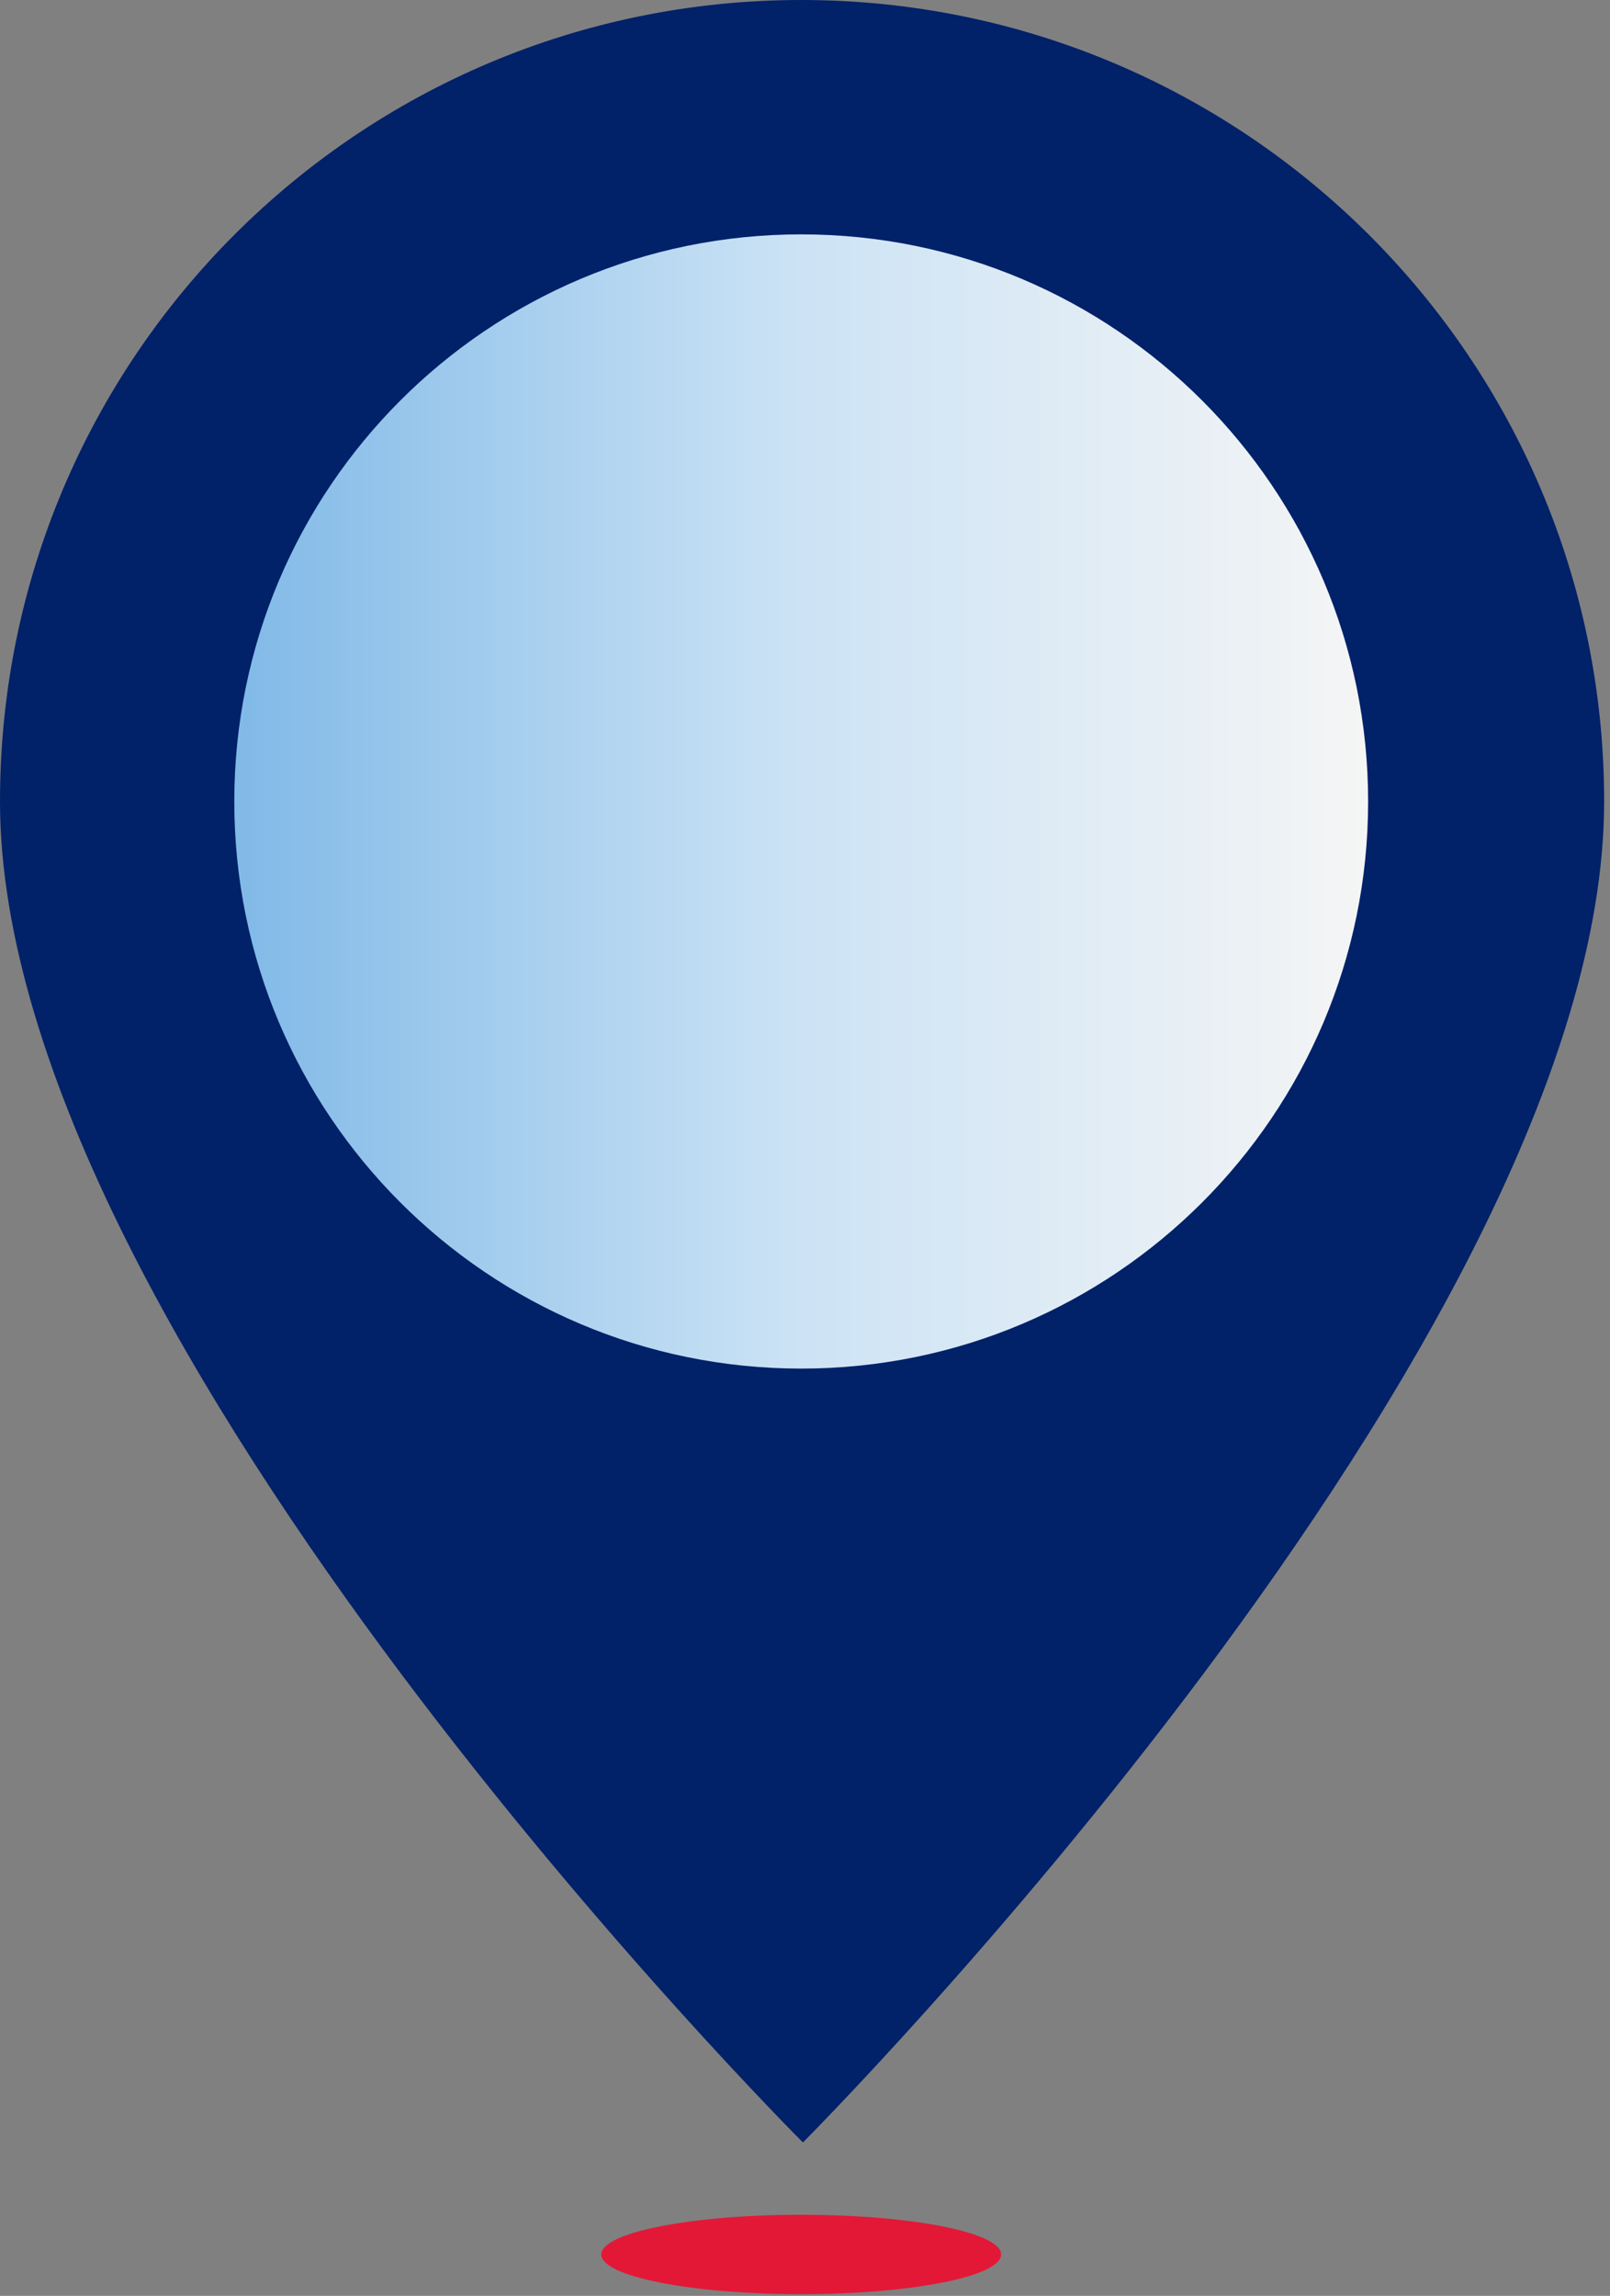 <?xml version="1.0" encoding="UTF-8"?>
<svg width="94px" height="134px" viewBox="0 0 94 134" version="1.1" xmlns="http://www.w3.org/2000/svg" xmlns:xlink="http://www.w3.org/1999/xlink">
    <rect x="0" y="0" width="94" height="134" fill="#808080" stroke="none"/>
    <title>10-questions-branches</title>
    <defs>
        <linearGradient x1="0%" y1="50%" x2="100%" y2="50%" id="linearGradient-1">
            <stop stop-color="#80B9E7" offset="0%"></stop>
            <stop stop-color="#CCE3F5" offset="50%"></stop>
            <stop stop-color="#F5F5F5" offset="100%"></stop>
        </linearGradient>
    </defs>
    <g id="6-28" stroke="none" stroke-width="1" fill="none" fill-rule="evenodd">
        <g id="10-questions-to-ask-about-your-checking-account-desktop" transform="translate(-928, -1446)">
            <g id="Body" transform="translate(370, 1000)">
                <g id="Listicle-item" transform="translate(0, 380)">
                    <g id="10-questions-branches" transform="translate(558, 66)">
                        <path d="M93.658,46.779 C93.658,78.166 46.879,125.045 46.879,125.045 C46.879,125.045 7.15723721e-15,78.267 7.15723721e-15,46.779 C7.15723721e-15,20.921 20.921,0 46.779,0 C72.636,0 93.658,20.921 93.658,46.779 Z" id="Path" fill="#012169" fill-rule="nonzero"></path>
                        <path d="M46.779,79.878 C65.061,79.878 79.878,65.061 79.878,46.779 C79.878,28.496 65.061,13.679 46.779,13.679 C28.496,13.679 13.679,28.506 13.679,46.779 C13.679,65.051 28.496,79.878 46.779,79.878 Z" id="Path" fill="url(#linearGradient-1)" fill-rule="nonzero"></path>
                        <path d="M46.779,133.899 C53.225,133.899 58.453,132.862 58.453,131.583 C58.453,130.303 53.225,129.266 46.779,129.266 C40.332,129.266 35.104,130.303 35.104,131.583 C35.104,132.862 40.332,133.899 46.779,133.899 Z" id="Path" fill="#E31837" fill-rule="nonzero"></path>
                        <rect id="Rectangle" x="0" y="0" width="93.658" height="134"></rect>
                    </g>
                </g>
            </g>
        </g>
    </g>
</svg>